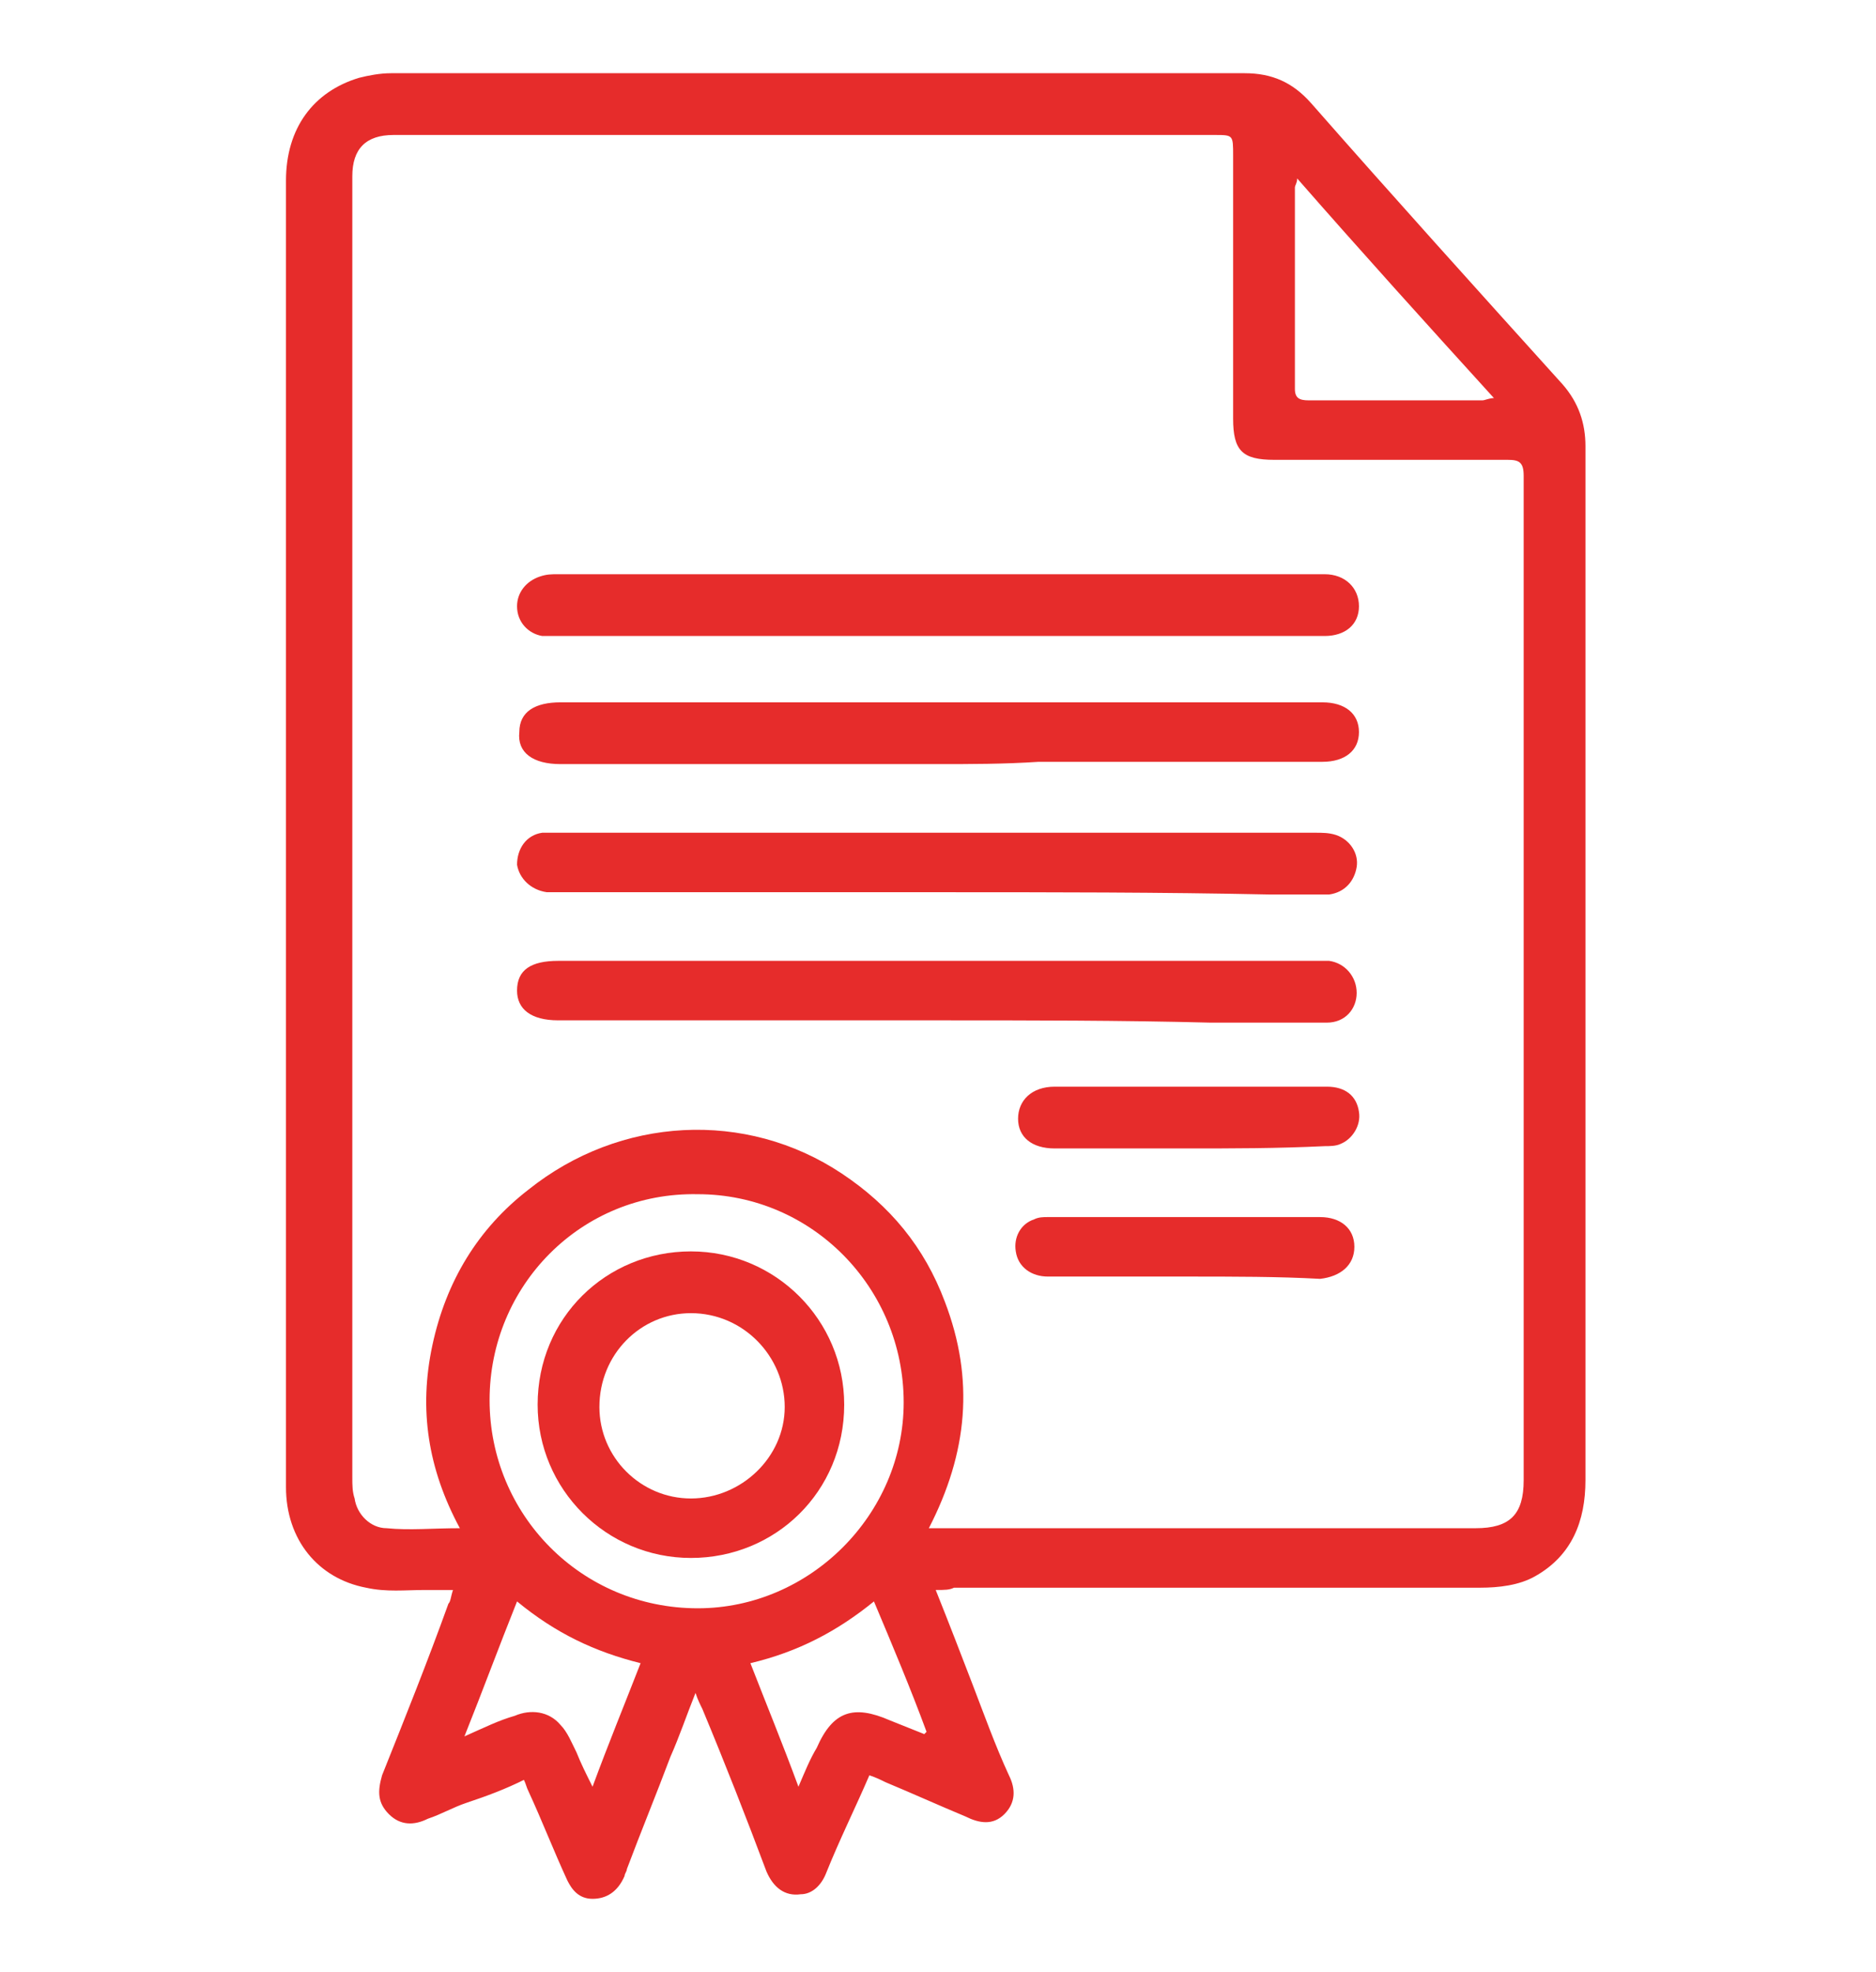 <?xml version="1.0" encoding="UTF-8"?> <!-- Generator: Adobe Illustrator 25.2.0, SVG Export Plug-In . SVG Version: 6.00 Build 0) --> <svg xmlns="http://www.w3.org/2000/svg" xmlns:xlink="http://www.w3.org/1999/xlink" id="Layer_1" x="0px" y="0px" viewBox="0 0 82 86.2" style="enable-background:new 0 0 82 86.2;" xml:space="preserve"> <style type="text/css"> .st0{fill:#E62C2B;} </style> <g> <path class="st0" d="M40.9,69.5c0.6,1.5,1.1,2.8,1.6,4.1c0.5,1.3,1,2.7,1.6,4c0.3,0.6,0.3,1.2-0.2,1.7c-0.5,0.5-1.1,0.4-1.7,0.1 c-1.2-0.5-2.3-1-3.5-1.5c-0.2-0.1-0.4-0.2-0.7-0.3c-0.6,1.4-1.3,2.8-1.9,4.3c-0.2,0.5-0.6,0.9-1.1,0.9c-0.7,0.1-1.2-0.3-1.5-1 c-0.9-2.4-1.8-4.7-2.8-7.1c-0.1-0.2-0.2-0.4-0.3-0.7c-0.4,1-0.7,1.9-1.1,2.8c-0.6,1.6-1.3,3.3-1.9,4.9c0,0.1-0.1,0.2-0.1,0.3 C27,82.7,26.5,83,25.9,83c-0.6,0-0.9-0.4-1.1-0.8c-0.6-1.3-1.1-2.6-1.7-3.9c-0.1-0.2-0.1-0.3-0.2-0.5c-0.8,0.4-1.6,0.7-2.5,1 c-0.6,0.2-1.1,0.5-1.7,0.7c-0.6,0.3-1.2,0.3-1.7-0.2c-0.5-0.5-0.5-1-0.3-1.7c1-2.5,2-5,2.9-7.5c0.1-0.1,0.1-0.3,0.2-0.6 c-0.4,0-0.8,0-1.2,0c-0.9,0-1.7,0.1-2.6-0.1c-2.1-0.4-3.5-2.1-3.5-4.4c0-4.6,0-9.3,0-13.9c0-14.4,0-28.8,0-43.2 c0-2.3,1.2-3.9,3.2-4.5c0.4-0.1,0.9-0.2,1.4-0.2c12.4,0,24.8,0,37.3,0c1.2,0,2.1,0.4,2.9,1.3c3.6,4.1,7.3,8.2,11,12.3 c0.7,0.8,1,1.7,1,2.7c0,15.1,0,30.1,0,45.2c0,1.8-0.6,3.3-2.2,4.2c-0.7,0.4-1.6,0.5-2.4,0.5c-7.7,0-15.4,0-23,0 C41.5,69.5,41.3,69.5,40.9,69.5z M20.1,66.8c-1.4-2.6-1.8-5.2-1.2-8c0.6-2.8,2-5.1,4.2-6.8c4-3.2,9.5-3.5,13.7-0.7 c2.1,1.4,3.6,3.2,4.5,5.6c1.3,3.4,1,6.6-0.7,9.9c0.3,0,0.5,0,0.7,0c7.7,0,15.5,0,23.2,0c1.5,0,2.1-0.6,2.1-2.1 c0-14.6,0-29.3,0-43.9c0-0.6-0.2-0.7-0.7-0.7c-3.4,0-6.8,0-10.2,0c-1.4,0-1.8-0.4-1.8-1.8c0-3.8,0-7.7,0-11.5c0-0.9,0-0.9-0.8-0.9 c-7.9,0-15.8,0-23.7,0c-4.1,0-8.2,0-12.2,0c-1.2,0-1.8,0.6-1.8,1.8c0,0.2,0,0.5,0,0.7c0,18.7,0,37.5,0,56.2c0,0.3,0,0.6,0.1,0.9 c0.1,0.7,0.7,1.3,1.4,1.3C17.9,66.9,18.9,66.8,20.1,66.8z M21.4,61.2c0,5,4,9.1,9.1,9.1c4.9,0,9-4.1,9-9c0-5-4-9.1-9-9.1 C25.4,52.1,21.4,56.2,21.4,61.2z M56.7,7.8c0,0.2-0.1,0.3-0.1,0.4c0,2.9,0,5.9,0,8.8c0,0.4,0.2,0.5,0.6,0.5c2.5,0,5,0,7.6,0 c0.1,0,0.3-0.1,0.5-0.1C62.3,14.1,59.5,11,56.7,7.8z M32.8,72.7c0.7,1.8,1.4,3.5,2.1,5.4c0.3-0.7,0.5-1.2,0.8-1.7 c0.7-1.6,1.6-1.9,3.2-1.2c0.5,0.2,1,0.4,1.5,0.6c0,0,0.1-0.1,0.1-0.1c-0.7-1.9-1.5-3.8-2.3-5.7C36.6,71.3,34.9,72.2,32.8,72.7z M22.6,70c-0.8,2-1.5,3.9-2.3,5.9c0.9-0.4,1.5-0.7,2.2-0.9c0.7-0.3,1.5-0.2,2,0.4c0.3,0.3,0.5,0.8,0.7,1.2c0.2,0.5,0.4,0.9,0.7,1.5 c0.7-1.9,1.4-3.6,2.1-5.4C26,72.2,24.3,71.4,22.6,70z"></path> <path class="st0" d="M41,33.4c-5.5,0-11,0-16.5,0c-1.2,0-1.9-0.5-1.8-1.4c0-0.9,0.7-1.3,1.8-1.3c11,0,22.1,0,33.1,0 c0.1,0,0.1,0,0.2,0c1,0,1.6,0.5,1.6,1.3c0,0.8-0.6,1.3-1.6,1.3c-4.1,0-8.3,0-12.4,0C43.9,33.4,42.4,33.4,41,33.4z"></path> <path class="st0" d="M41,39c-5.5,0-10.9,0-16.4,0c-0.2,0-0.5,0-0.7,0c-0.7-0.1-1.2-0.6-1.3-1.2c0-0.7,0.4-1.3,1.1-1.4 c0.2,0,0.5,0,0.7,0c11,0,22.1,0,33.1,0c0.3,0,0.6,0,0.9,0.1c0.6,0.2,1,0.8,0.9,1.4c-0.1,0.6-0.5,1.1-1.2,1.2c-0.9,0-1.7,0-2.6,0 C50.8,39,45.9,39,41,39z"></path> <path class="st0" d="M41,27.8c-5.5,0-11,0-16.5,0c-0.3,0-0.5,0-0.8,0c-0.6-0.1-1.1-0.6-1.1-1.3c0-0.6,0.4-1.1,1-1.3 c0.3-0.1,0.5-0.1,0.8-0.1c11,0,22.1,0,33.1,0c0.1,0,0.2,0,0.4,0c0.9,0,1.5,0.6,1.5,1.4c0,0.8-0.6,1.3-1.5,1.3c-3.2,0-6.5,0-9.7,0 C45.8,27.8,43.4,27.8,41,27.8C41,27.8,41,27.8,41,27.8z"></path> <path class="st0" d="M41,44.6c-5.5,0-11.1,0-16.6,0c-1.2,0-1.8-0.5-1.8-1.3c0-0.9,0.6-1.3,1.8-1.3c11.1,0,22.2,0,33.2,0 c0.2,0,0.3,0,0.5,0c0.7,0.1,1.2,0.7,1.2,1.4c0,0.7-0.5,1.3-1.3,1.3c-1.7,0-3.4,0-5.1,0C49,44.6,45,44.6,41,44.6 C41,44.6,41,44.6,41,44.6z"></path> <path class="st0" d="M51.9,50.2c-1.9,0-3.9,0-5.8,0c-1,0-1.6-0.5-1.6-1.3c0-0.8,0.6-1.4,1.6-1.4c4,0,7.9,0,11.9,0 c0.8,0,1.3,0.4,1.4,1.1c0.1,0.6-0.3,1.2-0.8,1.4c-0.2,0.1-0.5,0.1-0.7,0.1C55.8,50.2,53.9,50.2,51.9,50.2z"></path> <path class="st0" d="M51.9,55.8c-2,0-4,0-6.1,0c-0.7,0-1.3-0.4-1.4-1.1c-0.1-0.6,0.2-1.2,0.8-1.4c0.2-0.1,0.4-0.1,0.6-0.1 c4,0,7.9,0,11.9,0c0.9,0,1.5,0.5,1.5,1.3c0,0.8-0.6,1.3-1.5,1.4C55.9,55.8,53.9,55.8,51.9,55.8C51.9,55.8,51.9,55.8,51.9,55.8z"></path> <path class="st0" d="M30.2,68.1c-3.7,0-6.7-3-6.7-6.7c0-3.8,3-6.7,6.7-6.7c3.7,0,6.7,3,6.7,6.7C36.9,65.2,33.9,68.1,30.2,68.1z M30.2,65.5c2.2,0,4.1-1.8,4.1-4c0-2.2-1.8-4.1-4.1-4.1c-2.2,0-4,1.8-4,4.1C26.2,63.7,28,65.5,30.2,65.5z"></path> </g> </svg> 